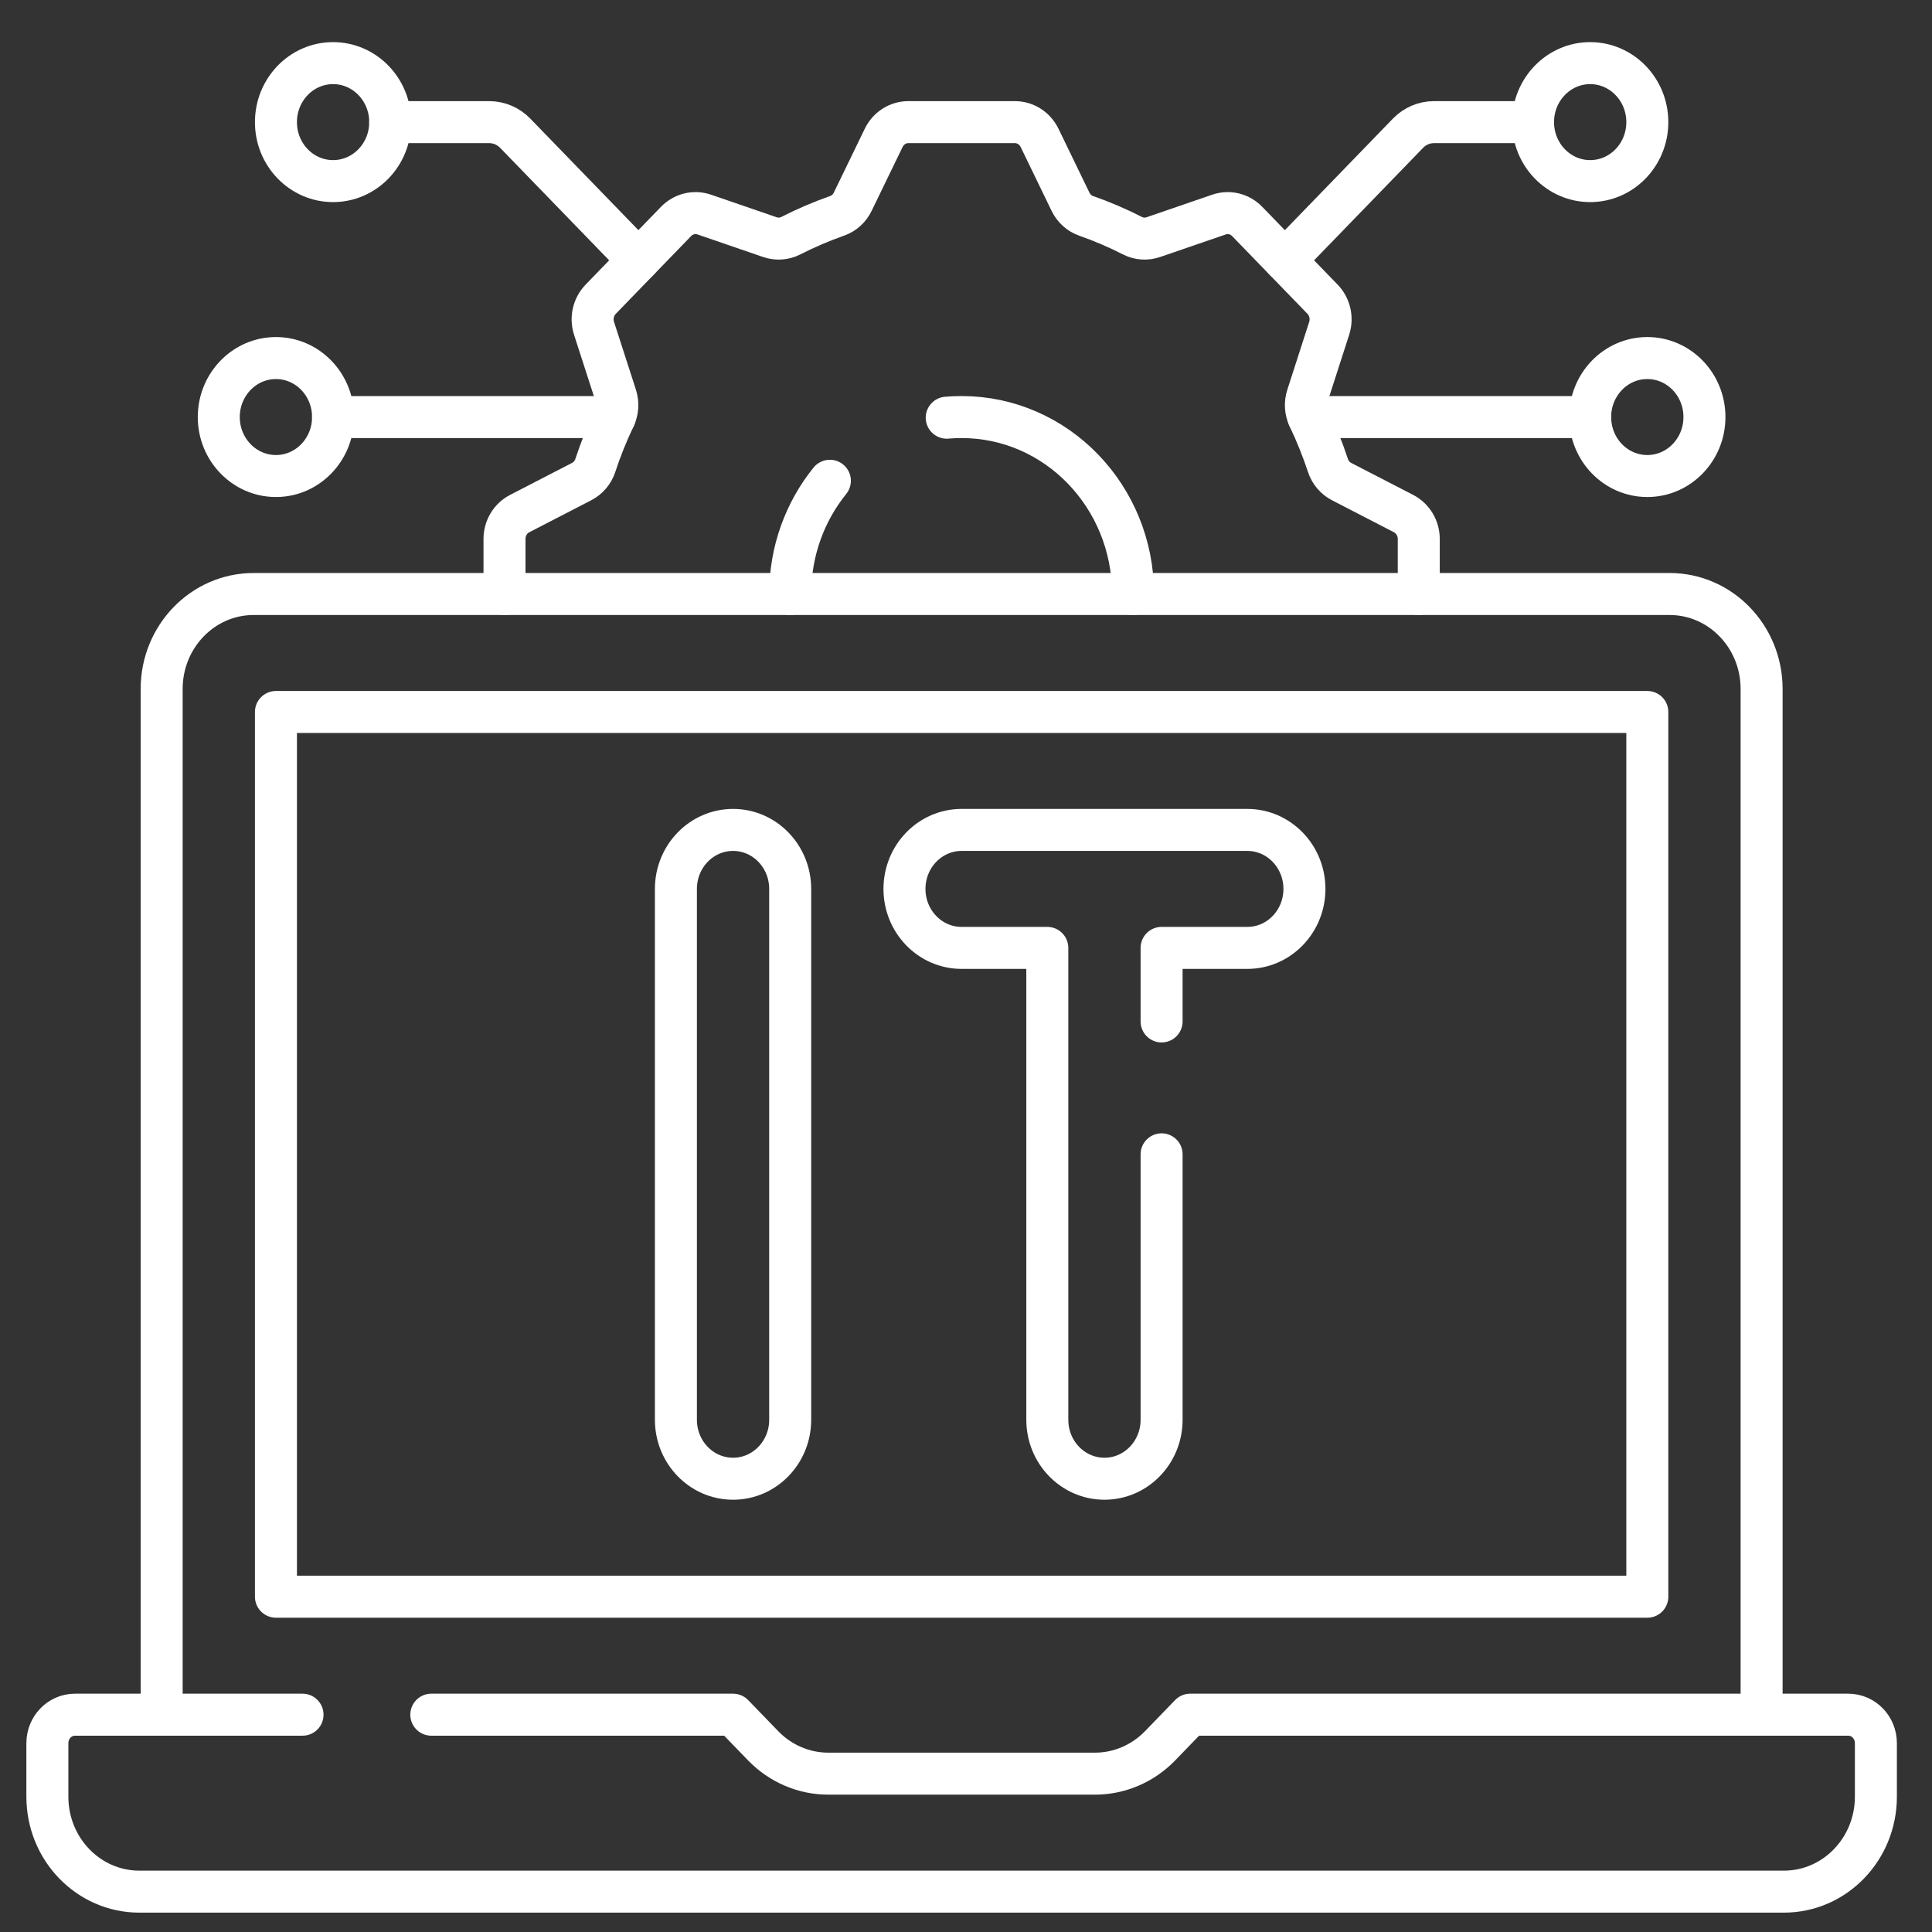 <svg width="46" height="46" viewBox="0 0 46 46" fill="none" xmlns="http://www.w3.org/2000/svg">
<rect x="0" y="0" width="46" height="46" fill="#333333" stroke="none"/>
<path d="M41.943 40.826V16.403C41.943 15.155 40.962 14.143 39.753 14.143H6.039C4.83 14.143 3.849 15.155 3.849 16.403V40.826" stroke="white" stroke-miterlimit="10" stroke-linecap="round" stroke-linejoin="round"/>
<path d="M7.203 40.826H1.785C1.422 40.826 1.128 41.13 1.128 41.504V42.779C1.128 44.027 2.108 45.039 3.318 45.039H42.474C43.683 45.039 44.664 44.027 44.664 42.779V41.504C44.664 41.13 44.37 40.826 44.007 40.826H28.338L27.619 41.569C27.208 41.992 26.651 42.23 26.07 42.23H19.721C19.141 42.23 18.584 41.992 18.173 41.569L17.454 40.826H10.269" stroke="white" stroke-miterlimit="10" stroke-linecap="round" stroke-linejoin="round"/>
<path d="M39.222 16.952H6.57V38.017H39.222V16.952Z" stroke="white" stroke-miterlimit="10" stroke-linecap="round" stroke-linejoin="round"/>
<path d="M17.454 35.208C18.205 35.208 18.814 34.58 18.814 33.804V21.165C18.814 20.389 18.205 19.76 17.454 19.76C16.702 19.76 16.093 20.389 16.093 21.165V33.804C16.093 34.58 16.702 35.208 17.454 35.208Z" stroke="white" stroke-miterlimit="10" stroke-linecap="round" stroke-linejoin="round"/>
<path d="M27.657 24.32V22.569H29.698C30.45 22.569 31.058 21.94 31.058 21.165C31.058 20.389 30.449 19.76 29.698 19.76H22.896C22.144 19.76 21.535 20.389 21.535 21.165C21.535 21.94 22.144 22.569 22.896 22.569H24.936V33.804C24.936 34.58 25.546 35.208 26.297 35.208C27.048 35.208 27.657 34.58 27.657 33.804V27.484" stroke="white" stroke-miterlimit="10" stroke-linecap="round" stroke-linejoin="round"/>
<path d="M30.592 6.198L33.523 3.173C33.687 3.003 33.91 2.908 34.142 2.908H36.501" stroke="white" stroke-miterlimit="10" stroke-linecap="round" stroke-linejoin="round"/>
<path d="M37.861 4.312C38.613 4.312 39.222 3.683 39.222 2.908C39.222 2.132 38.613 1.503 37.861 1.503C37.11 1.503 36.501 2.132 36.501 2.908C36.501 3.683 37.11 4.312 37.861 4.312Z" stroke="white" stroke-miterlimit="10" stroke-linecap="round" stroke-linejoin="round"/>
<path d="M39.222 11.334C39.973 11.334 40.582 10.705 40.582 9.93C40.582 9.154 39.973 8.525 39.222 8.525C38.47 8.525 37.861 9.154 37.861 9.93C37.861 10.705 38.47 11.334 39.222 11.334Z" stroke="white" stroke-miterlimit="10" stroke-linecap="round" stroke-linejoin="round"/>
<path d="M15.2 6.198L12.268 3.173C12.104 3.003 11.881 2.908 11.649 2.908H9.291" stroke="white" stroke-miterlimit="10" stroke-linecap="round" stroke-linejoin="round"/>
<path d="M7.93 4.312C8.682 4.312 9.291 3.683 9.291 2.908C9.291 2.132 8.682 1.503 7.93 1.503C7.179 1.503 6.57 2.132 6.57 2.908C6.57 3.683 7.179 4.312 7.93 4.312Z" stroke="white" stroke-miterlimit="10" stroke-linecap="round" stroke-linejoin="round"/>
<path d="M37.861 9.93H31.154" stroke="white" stroke-miterlimit="10" stroke-linecap="round" stroke-linejoin="round"/>
<path d="M6.57 11.334C7.321 11.334 7.93 10.705 7.93 9.93C7.93 9.154 7.321 8.525 6.57 8.525C5.819 8.525 5.209 9.154 5.209 9.93C5.209 10.705 5.819 11.334 6.57 11.334Z" stroke="white" stroke-miterlimit="10" stroke-linecap="round" stroke-linejoin="round"/>
<path d="M7.93 9.93H14.638" stroke="white" stroke-miterlimit="10" stroke-linecap="round" stroke-linejoin="round"/>
<path d="M33.78 14.143V12.833C33.78 12.576 33.639 12.342 33.416 12.227L31.944 11.467C31.791 11.388 31.673 11.25 31.618 11.083C31.488 10.69 31.335 10.309 31.159 9.941C31.083 9.783 31.072 9.599 31.127 9.431L31.647 7.818C31.726 7.575 31.665 7.306 31.489 7.124L29.695 5.273C29.519 5.091 29.259 5.027 29.023 5.109L27.46 5.646C27.297 5.702 27.12 5.691 26.966 5.613C26.61 5.431 26.24 5.273 25.86 5.139C25.698 5.083 25.565 4.961 25.488 4.803L24.752 3.283C24.64 3.053 24.413 2.908 24.164 2.908H21.627C21.378 2.908 21.151 3.053 21.04 3.283L20.303 4.803C20.227 4.961 20.093 5.083 19.931 5.139C19.551 5.273 19.182 5.431 18.826 5.613C18.672 5.691 18.494 5.702 18.331 5.646L16.769 5.109C16.533 5.027 16.272 5.091 16.096 5.273L14.303 7.124C14.127 7.306 14.065 7.575 14.144 7.818L14.665 9.431C14.719 9.599 14.708 9.783 14.632 9.941C14.456 10.309 14.303 10.69 14.174 11.083C14.119 11.25 14.001 11.388 13.847 11.467L12.375 12.227C12.152 12.342 12.012 12.576 12.012 12.833V14.143" stroke="white" stroke-miterlimit="10" stroke-linecap="round" stroke-linejoin="round"/>
<path d="M22.541 9.945C22.658 9.935 22.776 9.93 22.896 9.93C25.15 9.93 26.977 11.816 26.977 14.143" stroke="white" stroke-miterlimit="10" stroke-linecap="round" stroke-linejoin="round"/>
<path d="M18.814 14.143C18.814 13.117 19.169 12.178 19.759 11.447" stroke="white" stroke-miterlimit="10" stroke-linecap="round" stroke-linejoin="round"/>
</svg>
